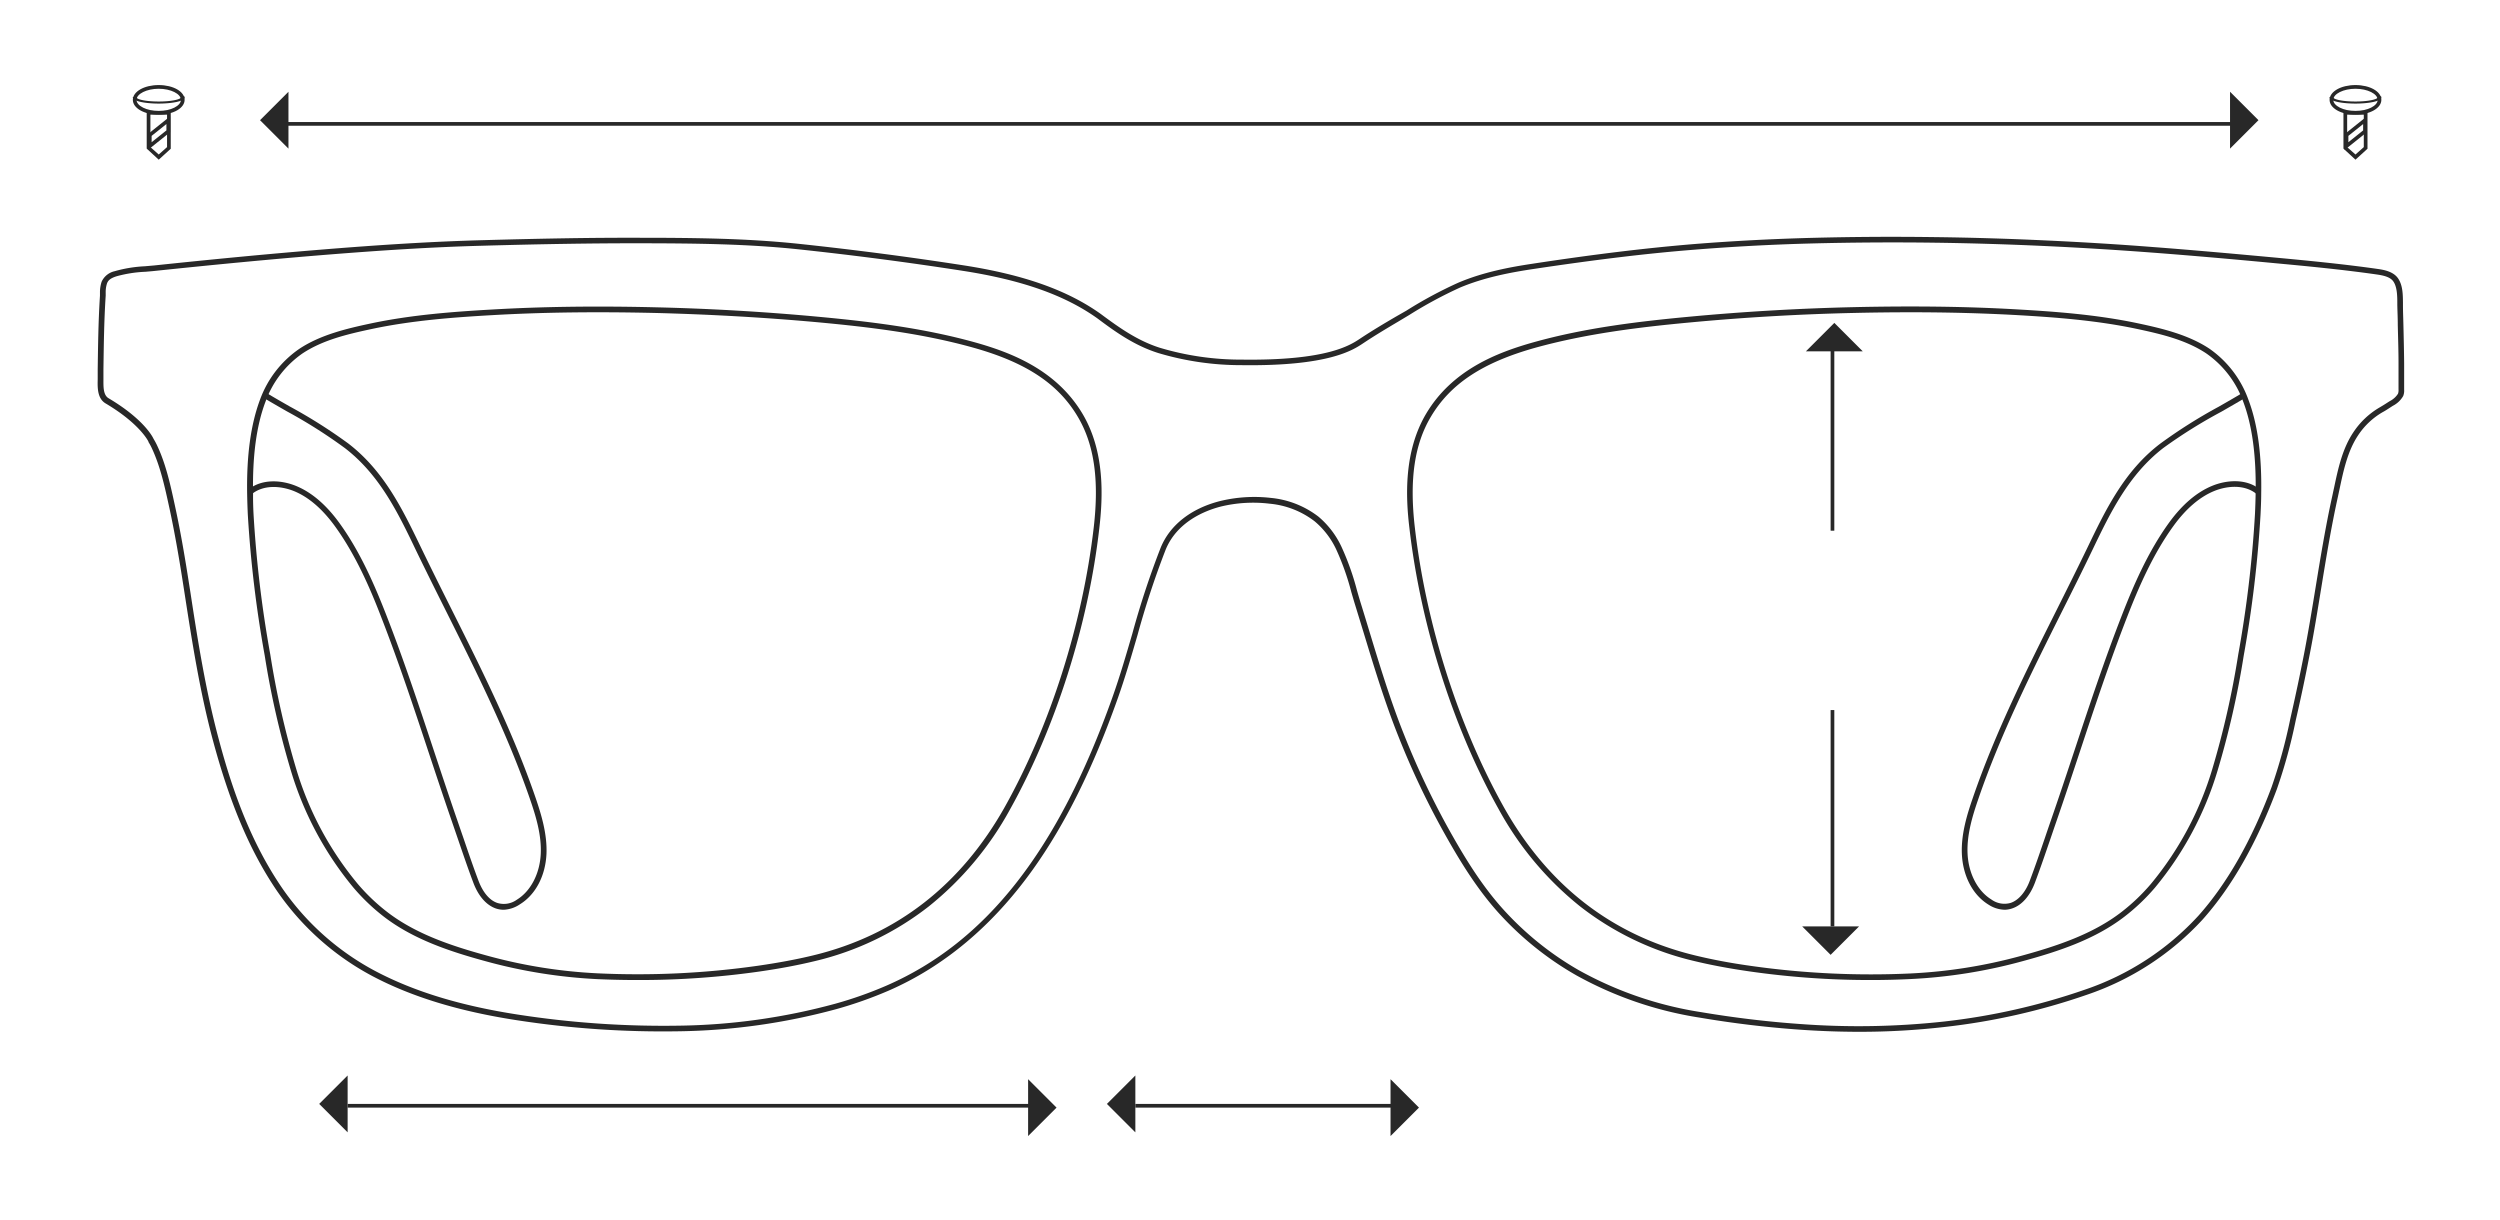 <svg id="图层_1" data-name="图层 1" xmlns="http://www.w3.org/2000/svg" viewBox="0 0 676 330"><defs><style>.cls-1{fill:#282828;}.cls-2{fill:none;stroke:#282828;stroke-miterlimit:10;}</style></defs><path class="cls-1" d="M502.93,279c-5.34,0-10.79-.19-16.31-.58-8.92-.63-18-1.72-27-3.25a100.51,100.51,0,0,1-33.4-11.45,85.21,85.21,0,0,1-20-15.79c-6.72-7.14-11.82-15.66-16.33-23.81a219.07,219.07,0,0,1-11.76-25c-3.63-9.08-6.52-18.57-9.31-27.74-.75-2.47-1.53-5-2.31-7.54-.38-1.22-.75-2.5-1.11-3.73a69.74,69.74,0,0,0-4.09-11.55,22.21,22.21,0,0,0-5.86-7.62,23.44,23.44,0,0,0-12.13-4.74A37.13,37.13,0,0,0,330,137c-4.2,1.1-11.71,4.08-14.81,11.64a235.6,235.6,0,0,0-7.6,23.07c-1.66,5.69-3.37,11.56-5.39,17.25-6.67,18.81-14.17,33.91-22.92,46.16-10.89,15.23-24.05,26.26-39.11,32.8a110.16,110.16,0,0,1-14,4.94,171.15,171.15,0,0,1-42.57,6,258.58,258.58,0,0,1-43.89-3c-15.59-2.4-28.32-6.29-38.91-11.87a72.56,72.56,0,0,1-27.17-25C67,228.7,61.94,216.4,57.6,200.29c-3.55-13.17-5.66-26.76-7.7-39.91l-.44-2.83c-.87-5.56-2.07-12.88-3.66-20.2l-.07-.32c-1.15-5.29-2.34-10.77-4.59-15.65a14.87,14.87,0,0,0-1-1.87l0-.1s-2.22-4.77-11.59-10.33c-2.26-1.34-2.18-4.31-2.13-6.48,0-.22,0-.43,0-.64l0-2c.09-6.57.18-13.36.61-20,0-.26,0-.51,0-.78a9.32,9.32,0,0,1,.45-3,5.08,5.08,0,0,1,3.54-2.85A35.83,35.83,0,0,1,39.15,72l2.51-.22c16.9-1.78,30.85-3.1,43.92-4.18,17.87-1.47,31.53-2.28,44.28-2.64,17.07-.48,30.14-.7,42.36-.67,15.76,0,29.95.16,44.08,1.67,14.71,1.57,29.59,3.51,44.22,5.78,16.26,2.52,28.05,6.69,37.11,13.14,5,3.72,9.92,7.22,16,9.16a76.48,76.48,0,0,0,22.22,3.2c22.95.3,29.23-3.88,31.91-5.67,3.19-2.12,6.54-4.11,9.77-6l.49-.28L380.28,84a115.58,115.58,0,0,1,14-7.54c6.8-2.9,14-4.23,20.18-5.16C431.38,68.72,445.22,67.06,458,66c10.52-.84,21.37-1.41,32.24-1.69s21.7-.34,32.57-.2c10,.12,20.28.43,30.54.91,9.24.43,18.85,1,28.57,1.76,11.28.85,22.54,1.88,33.11,2.85,9.4.88,18.61,1.77,27.87,3.09,1.45.21,4.16.6,5.5,2.5s1.33,4.48,1.36,6.6c0,.22,0,.43,0,.63,0,1.81.08,3.62.12,5.44.08,3.42.17,7,.2,10.45,0,1.2,0,2.41,0,3.57v1.16c0,.61,0,1.25,0,1.89,0,.13,0,.26,0,.39a3.93,3.93,0,0,1-.26,1.74,6.75,6.75,0,0,1-2.81,2.65l-.51.33c-.75.49-1.52,1-2.29,1.41a19.84,19.84,0,0,0-6.59,6.25c-2.82,4.24-3.93,9.45-5,14.5-.16.73-.31,1.47-.47,2.19-1.8,8.14-3.17,16.51-4.49,24.6-1,6.1-2,12.39-3.24,18.56-1.07,5.5-2.15,10.6-3.28,15.57l-.36,1.57a143.62,143.62,0,0,1-5.12,18.68c-5.43,14.54-12.17,26.39-20.06,35.23A75.34,75.34,0,0,1,564.25,269a177,177,0,0,1-38.5,8.7A201,201,0,0,1,502.93,279ZM362.74,147.86a71,71,0,0,1,4.19,11.79c.37,1.29.72,2.5,1.1,3.71.78,2.51,1.56,5.07,2.31,7.55,2.78,9.14,5.66,18.59,9.27,27.62a218.5,218.5,0,0,0,11.68,24.86c4.46,8.05,9.5,16.47,16.1,23.49A83.51,83.51,0,0,0,427,262.39a99.11,99.11,0,0,0,32.9,11.28c8.95,1.51,18,2.6,26.84,3.22a212.47,212.47,0,0,0,38.85-.66,175.72,175.72,0,0,0,38.17-8.63,73.77,73.77,0,0,0,30.7-20c7.76-8.7,14.41-20.39,19.77-34.75a143.75,143.75,0,0,0,5.07-18.49l.35-1.56c1.13-5,2.2-10.05,3.28-15.54,1.2-6.14,2.23-12.42,3.22-18.5,1.33-8.12,2.7-16.51,4.51-24.69.15-.72.31-1.45.47-2.18,1.1-5.19,2.24-10.55,5.22-15a21.47,21.47,0,0,1,7.1-6.72c.75-.44,1.49-.89,2.21-1.37l.54-.34a5.62,5.62,0,0,0,2.22-2,2.75,2.75,0,0,0,.14-1.12v-.44c0-.61,0-1.24,0-1.85v-1.16c0-1.16,0-2.36,0-3.54,0-3.48-.12-7-.2-10.44,0-1.81-.09-3.63-.13-5.44,0-.21,0-.42,0-.63,0-1.92-.06-4.3-1.08-5.75-.84-1.2-2.64-1.61-4.46-1.87-9.24-1.32-18.42-2.21-27.8-3.08-10.56-1-21.82-2-33.08-2.85-9.71-.73-19.31-1.32-28.54-1.75-10.23-.48-20.49-.79-30.48-.92-10.85-.14-21.79-.07-32.51.2s-21.66.85-32.15,1.7c-12.76,1-26.57,2.68-43.46,5.21-6.06.91-13.16,2.22-19.81,5a116.43,116.43,0,0,0-13.81,7.45l-2.24,1.34-.48.29c-3.22,1.91-6.55,3.89-9.71,6-2.8,1.87-9.35,6.24-32.78,5.93a78.1,78.1,0,0,1-22.65-3.28c-6.34-2-11.41-5.58-16.47-9.38-8.84-6.29-20.43-10.38-36.45-12.86-14.6-2.27-29.46-4.21-44.14-5.78-14.06-1.5-28.21-1.64-43.92-1.66-12.21,0-25.26.2-42.32.68-12.72.35-26.35,1.17-44.19,2.63-13.06,1.08-27,2.4-43.89,4.17-.84.09-1.71.16-2.54.23a34.43,34.43,0,0,0-7.77,1.22c-1.49.48-2.23,1-2.57,1.94a7.65,7.65,0,0,0-.35,2.49c0,.28,0,.55,0,.82-.44,6.62-.52,13.39-.61,19.94l0,2c0,.2,0,.42,0,.65,0,1.89-.11,4.24,1.38,5.13,9.41,5.58,11.89,10.36,12.18,11a18,18,0,0,1,1.06,2c2.32,5,3.53,10.59,4.7,16l.07.33c1.6,7.36,2.8,14.71,3.67,20.28l.45,2.84c2,13.1,4.14,26.65,7.67,39.75C63.37,215.84,68.41,228,75,238.19a71,71,0,0,0,26.59,24.44c10.44,5.5,23,9.33,38.43,11.71a257.57,257.57,0,0,0,43.63,3,169,169,0,0,0,42.19-5.93,106.51,106.51,0,0,0,13.79-4.87c27-11.73,46.47-36.53,61.2-78.07,2-5.64,3.71-11.5,5.36-17.16a231.73,231.73,0,0,1,7.66-23.22c2.48-6.07,8.1-10.52,15.84-12.55a39.09,39.09,0,0,1,13.92-.91,25,25,0,0,1,12.9,5.07A23.83,23.83,0,0,1,362.74,147.86Z"/><path class="cls-1" d="M172.44,265q-5.41,0-10.86-.24a139.25,139.25,0,0,1-30.18-4.82c-9.62-2.62-19.63-5.91-27.67-12.12A54.34,54.34,0,0,1,95.56,240a89.9,89.9,0,0,1-16.91-31.64,236.86,236.86,0,0,1-7.07-31.09A320,320,0,0,1,67,139c-.08-1.78-.14-3.57-.17-5.31-.19-10.59,1-19,3.49-25.65A28.5,28.5,0,0,1,81,94.28c5.62-3.7,12.51-5.38,19.08-6.78,11.28-2.41,22.88-3.23,32.86-3.8,13.37-.78,27.79-1,44.08-.61,14.82.34,29.82,1.21,44.56,2.59,13.57,1.27,28.05,3,42.07,6.9,9.83,2.76,22,7.44,29.08,19.34,6.08,10.24,5.5,22.52,4.53,30.87-3,26.25-11.82,53.93-24.11,76a87,87,0,0,1-22,26.3,79.7,79.7,0,0,1-30.89,14.81c-4.47,1.08-9.34,2-14.89,2.8A229.49,229.49,0,0,1,172.44,265ZM68.55,138.89A315.93,315.93,0,0,0,73.09,177a235.47,235.47,0,0,0,7,30.89A88,88,0,0,0,96.73,239a52.66,52.66,0,0,0,7.93,7.57c7.83,6.05,17.67,9.27,27.14,11.86a137.42,137.42,0,0,0,29.85,4.76,230.47,230.47,0,0,0,43.42-2.07c5.5-.8,10.33-1.7,14.75-2.77,22.57-5.44,40.05-19,52-40.37,12.19-21.86,20.91-49.34,23.93-75.4,1.49-12.92.12-22.42-4.33-29.91-5.29-8.92-14-14.67-28.19-18.65-13.89-3.89-28.3-5.59-41.79-6.85C206.69,85.82,191.73,85,177,84.62c-16.25-.37-30.63-.17-44,.6-9.93.57-21.46,1.38-32.63,3.77-6.7,1.43-13.16,3-18.56,6.57a27,27,0,0,0-10,13c-2.46,6.48-3.57,14.69-3.38,25.08C68.41,135.35,68.46,137.12,68.55,138.89Z"/><path class="cls-1" d="M136.19,246a6.62,6.62,0,0,1-2.11-.35c-2.56-.88-4.72-3.34-6.08-6.94-1.47-3.89-2.82-7.87-4.14-11.73q-.8-2.33-1.6-4.66c-2.18-6.29-4.31-12.71-6.37-18.92-4-12.09-8.15-24.58-12.86-36.66-3-7.8-6.91-16.81-12.52-24.53-3.39-4.64-7.09-7.81-11-9.41-3.4-1.38-8.2-1.88-11.48.86l-1-1.17c3.8-3.18,9.22-2.65,13-1.1,4.19,1.71,8.12,5.05,11.67,9.93,5.72,7.85,9.63,17,12.71,24.87,4.73,12.11,8.88,24.63,12.89,36.73,2.06,6.2,4.19,12.62,6.36,18.9.54,1.56,1.07,3.12,1.61,4.67,1.31,3.84,2.66,7.82,4.12,11.68,1.18,3.12,3,5.32,5.14,6a6,6,0,0,0,5.24-.9c3.75-2.3,6.22-7.08,6.45-12.46.23-5.13-1.38-10.28-2.9-14.7-6-17.42-14.38-34.21-22.5-50.45-2.79-5.57-5.67-11.33-8.41-17-4.79-10-9.75-20.27-19.16-27.5a135.83,135.83,0,0,0-15.64-9.91c-2.16-1.24-4.39-2.51-6.56-3.82l.79-1.31c2.15,1.3,4.38,2.57,6.53,3.8a139.14,139.14,0,0,1,15.81,10c9.7,7.45,14.73,17.92,19.6,28,2.74,5.69,5.62,11.45,8.4,17,8.15,16.29,16.57,33.13,22.59,50.64,1.56,4.56,3.21,9.87,3,15.26-.26,6-2.95,11.1-7.18,13.7A8.44,8.44,0,0,1,136.19,246Z"/><path class="cls-1" d="M505.84,265A229.49,229.49,0,0,1,473,262.66c-5.55-.8-10.42-1.72-14.89-2.8a79.81,79.81,0,0,1-30.9-14.81,87.07,87.07,0,0,1-22-26.3c-12.29-22-21.07-49.71-24.11-76-1-8.35-1.55-20.63,4.52-30.87,7.06-11.9,19.26-16.58,29.09-19.34,14-3.92,28.5-5.63,42.07-6.9,14.74-1.38,29.74-2.25,44.56-2.59,16.29-.36,30.71-.17,44.08.61,10,.57,21.58,1.39,32.86,3.8,6.57,1.4,13.46,3.08,19.08,6.78A28.5,28.5,0,0,1,607.94,108c2.54,6.66,3.68,15.06,3.49,25.65,0,1.73-.09,3.52-.17,5.31a320.23,320.23,0,0,1-4.56,38.33,236.86,236.86,0,0,1-7.07,31.09A89.9,89.9,0,0,1,582.72,240a54.34,54.34,0,0,1-8.17,7.79c-8,6.21-18,9.5-27.67,12.12a139.25,139.25,0,0,1-30.18,4.82Q511.26,265,505.84,265ZM516.61,84.44q-7.37,0-15.28.18c-14.78.33-29.74,1.2-44.45,2.58-13.49,1.26-27.9,3-41.8,6.85-14.2,4-22.89,9.73-28.18,18.65-4.45,7.49-5.82,17-4.33,29.91,3,26.06,11.74,53.54,23.93,75.4,11.91,21.35,29.39,34.93,52,40.37,4.42,1.07,9.25,2,14.75,2.77a230.47,230.47,0,0,0,43.42,2.07,137.42,137.42,0,0,0,29.85-4.76c9.47-2.59,19.31-5.81,27.14-11.86a52.66,52.66,0,0,0,7.93-7.57,88,88,0,0,0,16.62-31.1,235.47,235.47,0,0,0,7-30.89,316.17,316.17,0,0,0,4.54-38.15l.77,0-.77,0c.08-1.78.14-3.55.17-5.27.19-10.39-.92-18.6-3.38-25.08a27,27,0,0,0-10-13c-5.4-3.57-11.86-5.14-18.56-6.57-11.17-2.39-22.7-3.2-32.63-3.77C536.29,84.7,526.82,84.44,516.61,84.44Z"/><path class="cls-1" d="M542.09,246a8.44,8.44,0,0,1-4.42-1.4c-4.23-2.6-6.92-7.73-7.18-13.7-.23-5.39,1.42-10.7,3-15.26,6-17.51,14.44-34.35,22.59-50.64,2.78-5.56,5.66-11.32,8.4-17,4.87-10.13,9.9-20.6,19.6-28a138.26,138.26,0,0,1,15.81-10c2.15-1.23,4.38-2.5,6.53-3.8l.79,1.31c-2.17,1.31-4.4,2.58-6.56,3.82A135.83,135.83,0,0,0,585,121.11c-9.41,7.23-14.37,17.53-19.16,27.5-2.74,5.7-5.62,11.46-8.41,17-8.12,16.24-16.52,33-22.5,50.46-1.52,4.42-3.13,9.57-2.9,14.7.23,5.38,2.7,10.16,6.45,12.46a6,6,0,0,0,5.24.9c2.09-.71,4-2.91,5.14-6,1.46-3.86,2.81-7.83,4.12-11.67q.79-2.34,1.6-4.68c2.18-6.28,4.31-12.69,6.37-18.9,4-12.1,8.16-24.62,12.89-36.73,3.08-7.89,7-17,12.71-24.87,3.55-4.88,7.48-8.22,11.67-9.93,3.8-1.55,9.23-2.08,13,1.1l-1,1.17c-3.28-2.74-8.08-2.24-11.48-.86-3.92,1.6-7.63,4.77-11,9.41-5.61,7.72-9.48,16.73-12.52,24.53-4.71,12.08-8.86,24.58-12.86,36.66-2.06,6.21-4.19,12.63-6.37,18.92-.54,1.56-1.07,3.11-1.6,4.67-1.32,3.85-2.68,7.84-4.14,11.72-1.36,3.6-3.52,6.06-6.08,6.94A6.62,6.62,0,0,1,542.09,246Z"/><path class="cls-1" d="M636.92,31c-3.93,0-7-1.76-7-4s3.07-4,7-4,7,1.76,7,4S640.84,31,636.92,31Zm0-7c-3.25,0-6,1.37-6,3s2.75,3,6,3,6-1.37,6-3S640.17,24,636.92,24Z"/><path class="cls-1" d="M642.92,26a1.93,1.93,0,0,1,0,.34c0,.46-2.29,1.11-6,1.11s-5.91-.62-6-1.09l-1-.14a.5.5,0,0,0,0,.12c0,1.08,3.6,1.67,7,1.67s7-.59,7-1.67a.53.53,0,0,0-.1-.29C643.52,26.1,643.26,25.94,642.92,26Z"/><path class="cls-1" d="M636.92,43.18l-3.25-3V30h6.5V40.22Zm-2.25-3.4,2.25,2,2.25-2V31h-4.5Z"/><path class="cls-1" d="M634,40.54V36.26l6-4.8v4.28Zm1-3.8v1.72l4-3.2V33.54Z"/><path class="cls-1" d="M42.92,31c-3.93,0-7-1.76-7-4s3.07-4,7-4,7,1.76,7,4S46.84,31,42.92,31Zm0-7c-3.25,0-6,1.37-6,3s2.75,3,6,3,6-1.37,6-3S46.17,24,42.92,24Z"/><path class="cls-1" d="M48.92,26a1.93,1.93,0,0,1,0,.34c0,.46-2.29,1.11-6,1.11s-5.91-.62-6-1.09l-1-.14a.5.5,0,0,0,0,.12c0,1.08,3.6,1.67,7,1.67s7-.59,7-1.67a.53.53,0,0,0-.1-.29C49.52,26.1,49.26,25.94,48.92,26Z"/><path class="cls-1" d="M42.92,43.18l-3.25-3V30h6.5V40.22Zm-2.25-3.4,2.25,2,2.25-2V31h-4.5Z"/><path class="cls-1" d="M40,40.54V36.26l6-4.8v4.28Zm1-3.8v1.72l4-3.2V33.54Z"/><polygon class="cls-1" points="94 290.81 86.31 298.5 94 306.19 94 290.81"/><polygon class="cls-1" points="78 24.81 70.31 32.5 78 40.19 78 24.81"/><polygon class="cls-1" points="603 40.19 610.69 32.5 603 24.81 603 40.19"/><polygon class="cls-1" points="278 307.19 285.69 299.5 278 291.81 278 307.19"/><polygon class="cls-1" points="376 307.19 383.69 299.5 376 291.81 376 307.19"/><line class="cls-2" x1="94" y1="299" x2="280" y2="299"/><line class="cls-2" x1="74" y1="33.5" x2="606" y2="33.5"/><polygon class="cls-1" points="307 290.81 299.31 298.5 307 306.19 307 290.81"/><line class="cls-2" x1="307" y1="299" x2="378" y2="299"/><polygon class="cls-1" points="503.69 95 496 87.31 488.31 95 503.69 95"/><polygon class="cls-1" points="487.31 250.5 495 258.19 502.69 250.5 487.31 250.5"/><line class="cls-2" x1="495.5" y1="250.5" x2="495.5" y2="192"/><line class="cls-2" x1="495.5" y1="143.5" x2="495.5" y2="90"/></svg>